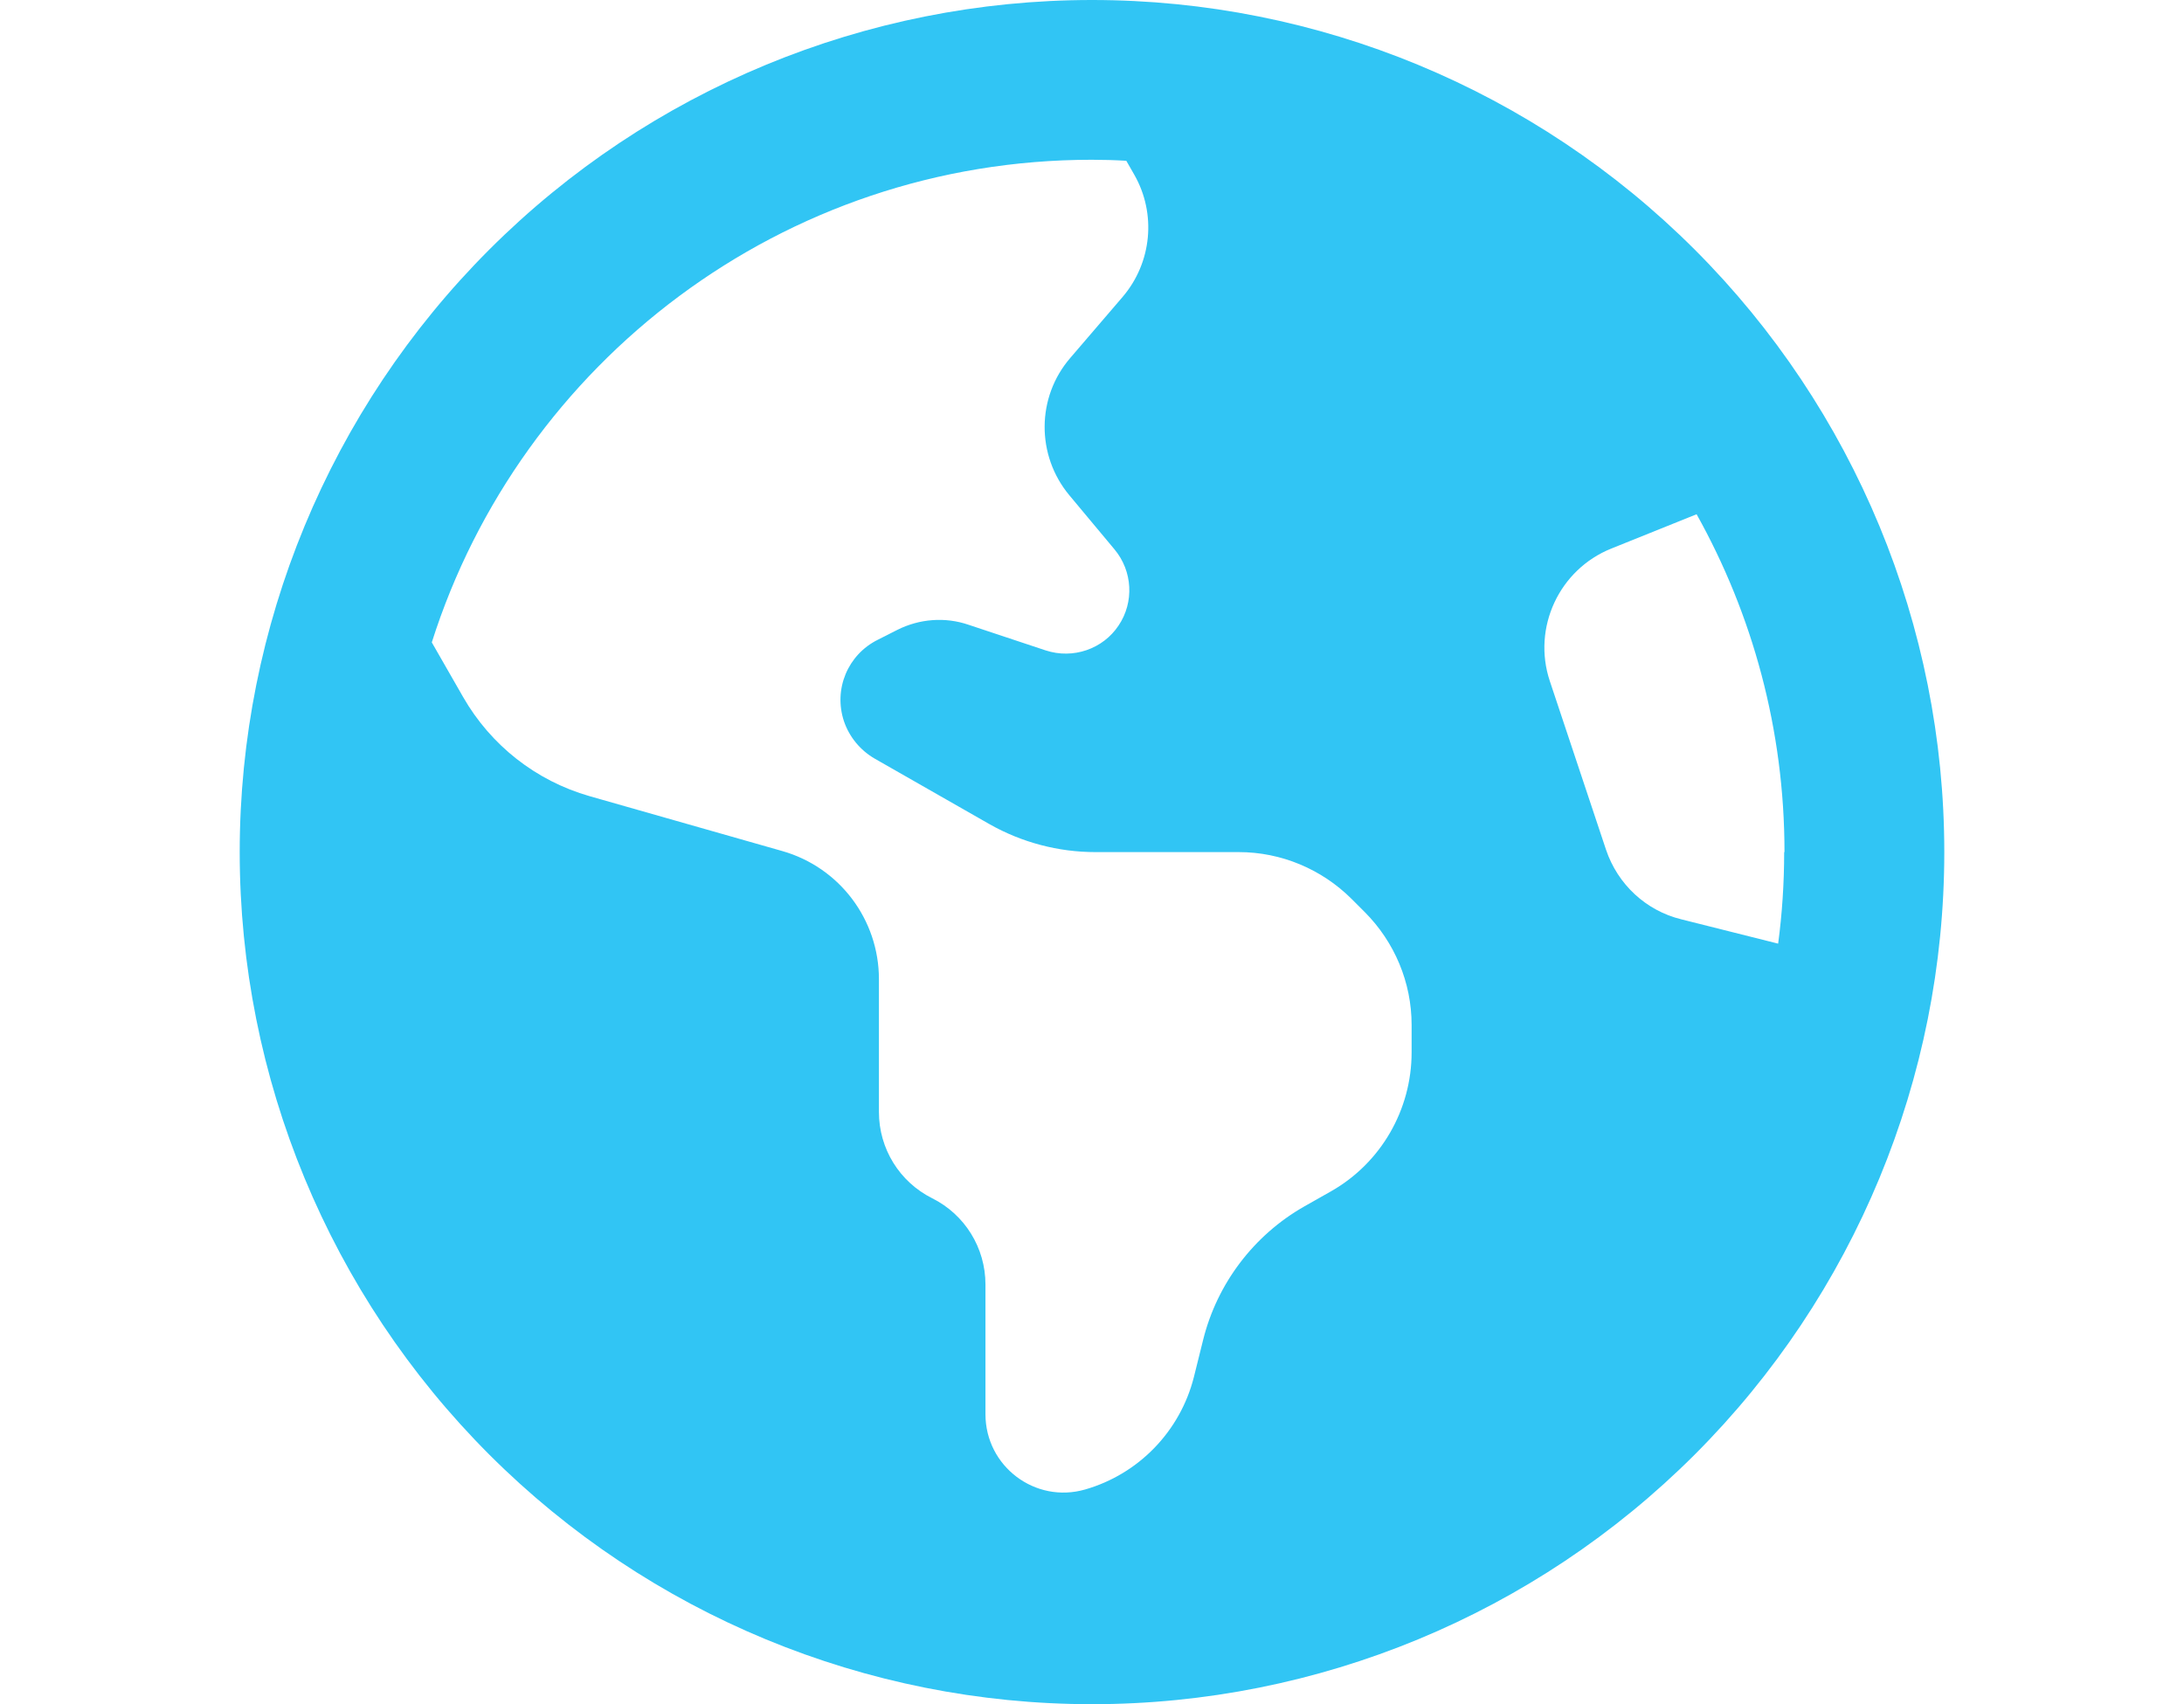 <svg width="41" height="32" viewBox="0 0 41 32" fill="none" xmlns="http://www.w3.org/2000/svg">
<path d="M8.106 12.062L8.694 13.088C9.213 13.994 10.062 14.662 11.069 14.95L14.688 15.981C15.762 16.288 16.5 17.269 16.5 18.387V20.881C16.5 21.569 16.887 22.194 17.5 22.5C18.113 22.806 18.5 23.431 18.5 24.119V26.556C18.5 27.531 19.431 28.238 20.369 27.969C21.375 27.681 22.156 26.875 22.413 25.856L22.587 25.156C22.85 24.1 23.538 23.194 24.481 22.656L24.988 22.369C25.925 21.837 26.5 20.837 26.5 19.762V19.244C26.5 18.45 26.181 17.688 25.619 17.125L25.375 16.881C24.812 16.319 24.05 16 23.256 16H20.562C19.869 16 19.181 15.819 18.575 15.475L16.419 14.244C16.15 14.088 15.944 13.838 15.844 13.544C15.644 12.944 15.912 12.294 16.481 12.012L16.85 11.825C17.262 11.619 17.744 11.581 18.181 11.731L19.631 12.213C20.144 12.381 20.706 12.188 21 11.744C21.294 11.306 21.262 10.725 20.925 10.319L20.075 9.3C19.45 8.55 19.456 7.456 20.094 6.719L21.075 5.575C21.625 4.931 21.712 4.013 21.294 3.281L21.144 3.019C20.925 3.006 20.712 3 20.494 3C14.694 3 9.775 6.806 8.106 12.062ZM33.5 16C33.5 13.7 32.9 11.537 31.85 9.656L30.25 10.3C29.269 10.694 28.762 11.787 29.094 12.787L30.15 15.956C30.369 16.606 30.9 17.1 31.562 17.262L33.381 17.719C33.456 17.156 33.494 16.581 33.494 16H33.5ZM4.5 16C4.5 11.757 6.186 7.687 9.186 4.686C12.187 1.686 16.256 0 20.5 0C24.744 0 28.813 1.686 31.814 4.686C34.814 7.687 36.5 11.757 36.5 16C36.5 20.244 34.814 24.313 31.814 27.314C28.813 30.314 24.744 32 20.5 32C16.256 32 12.187 30.314 9.186 27.314C6.186 24.313 4.5 20.244 4.5 16Z" fill="#31C5F4"/>
</svg>
